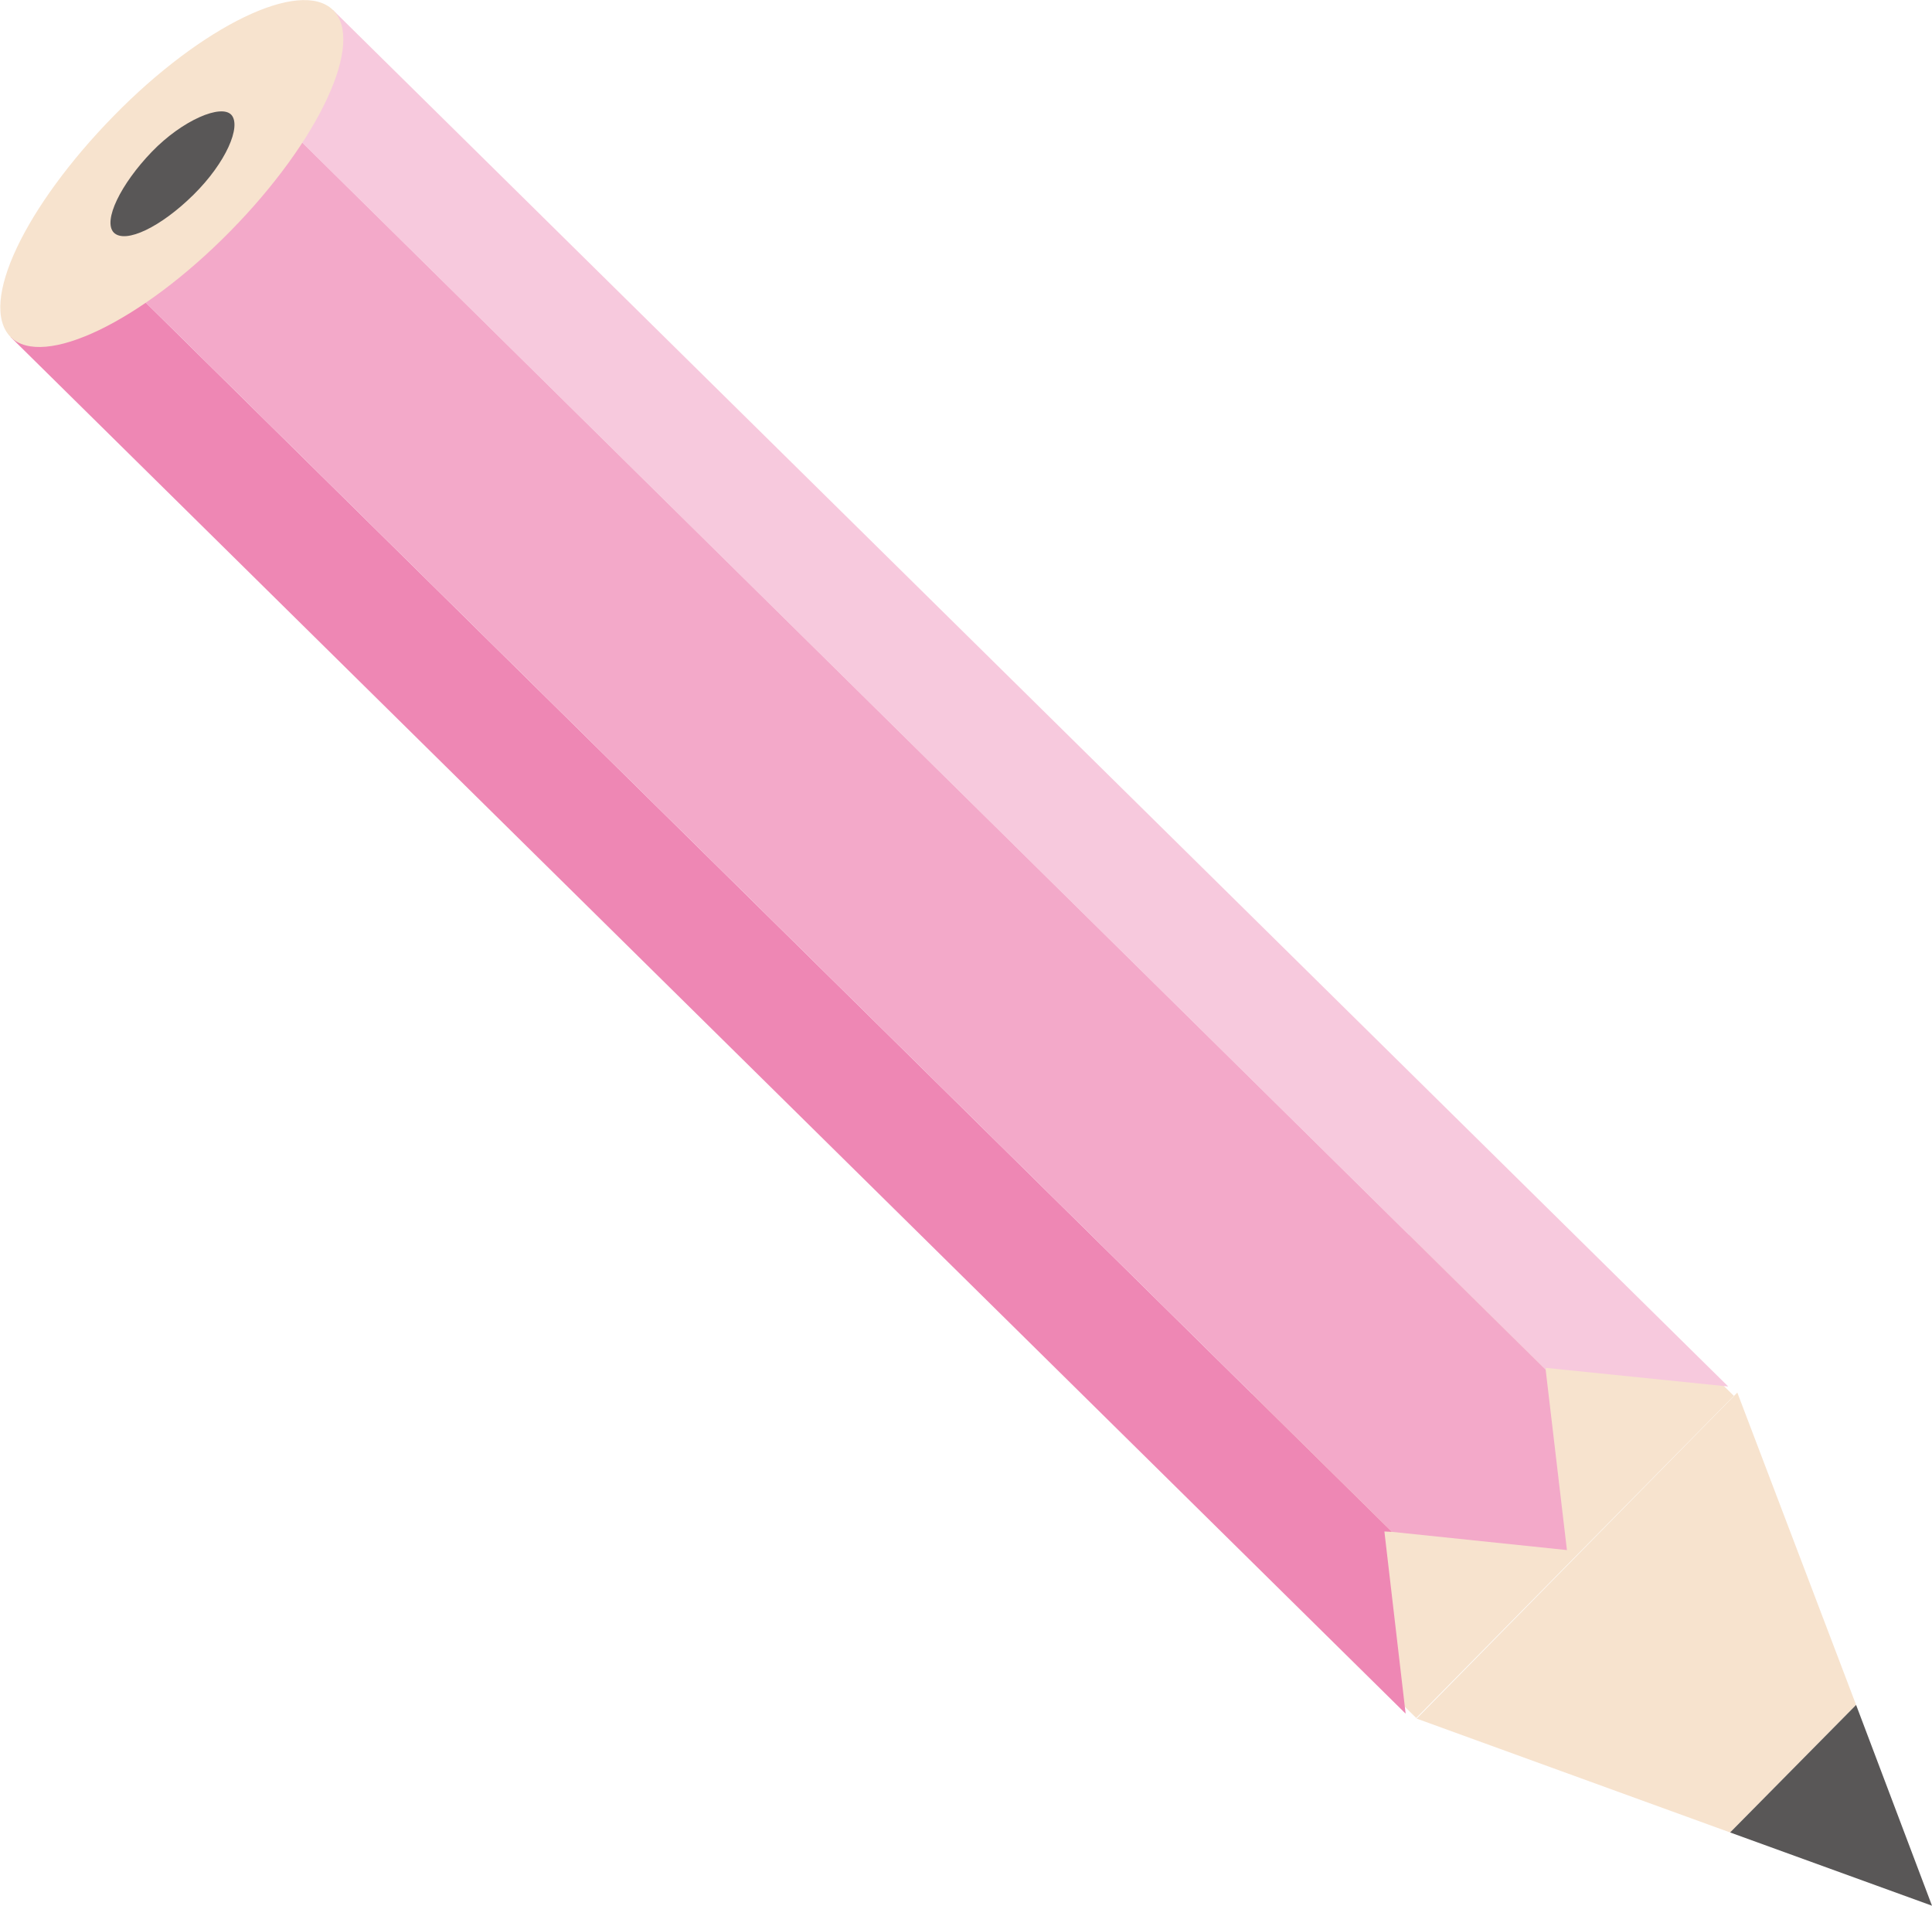 <svg xmlns="http://www.w3.org/2000/svg" viewBox="0 0 50.91 50.21"><defs><style>.cls-1{fill:#f7e3ce;}.cls-2{fill:#ee87b4;}.cls-3{fill:#f7c9dd;}.cls-4{fill:#f3a9c9;}.cls-5{fill:#595757;}</style></defs><g id="レイヤー_2" data-name="レイヤー 2"><g id="レイアウト"><rect class="cls-1" x="32.32" y="33.3" width="11.92" height="9.08" transform="translate(-15.55 38.52) rotate(-45.4)"/><polygon class="cls-2" points="2.49 6.64 36.68 40.36 36.48 40.35 37.04 45.15 0.28 8.88 2.49 6.64"/><polygon class="cls-3" points="8.77 0.26 45.54 36.53 40.74 36.04 40.73 36.09 6.63 2.44 8.77 0.26"/><polygon class="cls-4" points="6.63 2.44 40.73 36.09 41.29 40.84 36.68 40.36 2.49 6.64 6.63 2.44"/><polygon class="cls-1" points="37.33 45.28 45.78 36.69 48.91 44.92 45.59 48.28 37.33 45.28"/><polygon class="cls-5" points="45.59 48.28 48.91 44.92 50.91 50.21 45.59 48.28"/><path class="cls-1" d="M.28,8.88c.85.84,3.44-.4,5.79-2.79s3.56-5,2.7-5.83S5.33.67,3,3.05-.58,8,.28,8.88Z"/><path class="cls-5" d="M3,6.13c.31.3,1.24-.15,2.1-1s1.26-1.8,1-2.1S4.81,3.16,4,4,2.7,5.82,3,6.13Z"/></g></g></svg>